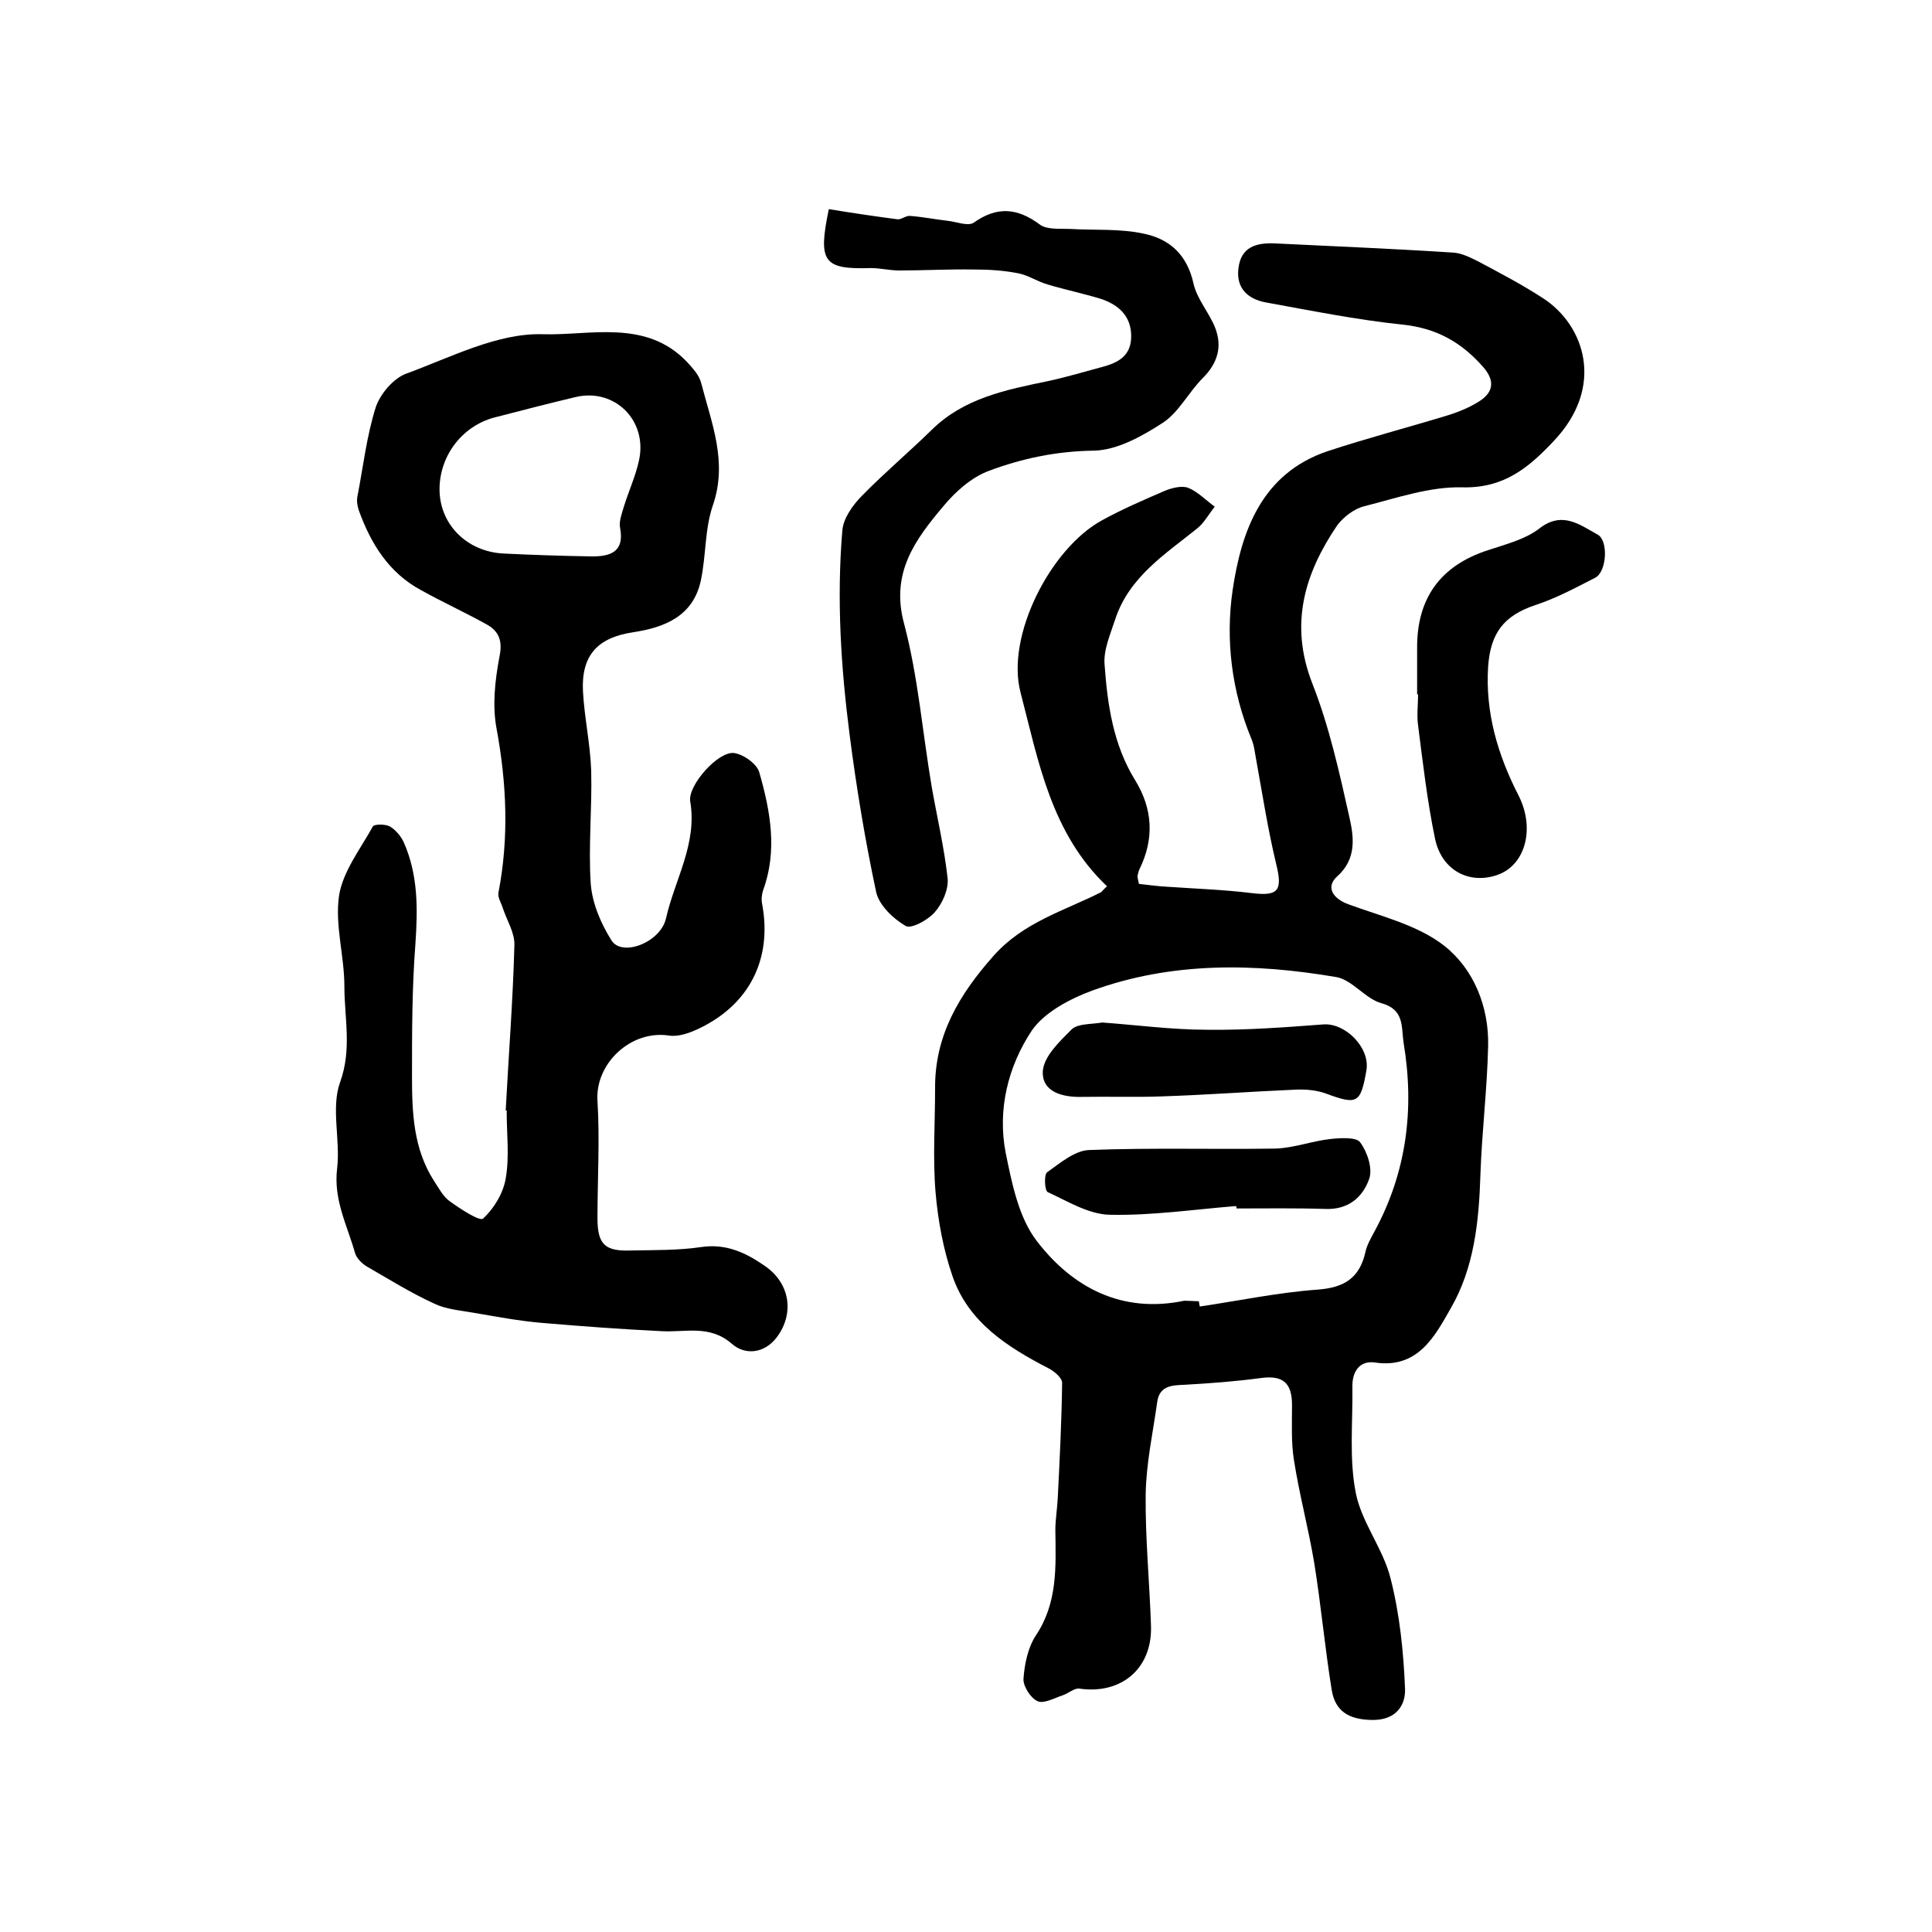 <?xml version="1.0" encoding="utf-8"?>
<!-- Generator: Adobe Illustrator 22.0.0, SVG Export Plug-In . SVG Version: 6.00 Build 0)  -->
<svg version="1.1" id="图层_1" xmlns="http://www.w3.org/2000/svg" xmlns:xlink="http://www.w3.org/1999/xlink" x="0px" y="0px"
	 viewBox="0 0 400 400" style="enable-background:new 0 0 400 400;" xml:space="preserve">
<style type="text/css">
	.st0{fill:#FFFFFF;}
</style>
<g>
	
	<path d="M229.2,183.5c-11.6-11-14.2-25.9-17.9-40.1c-3.1-11.7,6.2-29.9,16.9-35.7c4.2-2.3,8.6-4.2,13-6.1c1.5-0.6,3.5-1.1,4.8-0.6
		c2,0.8,3.7,2.6,5.5,3.9c-1.2,1.5-2.1,3.2-3.5,4.4c-6.7,5.4-14.2,10.1-17.1,18.9c-1,3.1-2.5,6.4-2.2,9.5c0.6,8.3,1.8,16.5,6.3,23.8
		c3.7,6,4,12.2,0.9,18.5c-0.2,0.4-0.3,1-0.4,1.4c0,0.3,0.1,0.6,0.3,1.6c1.9,0.2,3.9,0.5,6,0.6c5.8,0.4,11.6,0.6,17.3,1.3
		c5.6,0.7,6.5-0.5,5.1-6.1c-1.7-7.1-2.8-14.2-4.1-21.4c-0.3-1.5-0.4-3-1-4.4c-4.1-9.9-5.4-20.5-3.9-30.8c1.8-12.2,6-24.2,19.7-28.8
		c8.2-2.7,16.6-4.9,24.8-7.4c2.3-0.7,4.7-1.7,6.7-3c3-2,3-4.4,0.6-7.1c-4.5-5.1-9.7-8-16.7-8.7c-9.5-1-18.9-2.9-28.3-4.6
		c-3.7-0.7-6.1-3-5.6-7c0.5-4.5,3.7-5.4,7.7-5.2c12.3,0.6,24.5,1.1,36.8,1.9c1.7,0.1,3.5,1,5.1,1.8c4.5,2.4,9.1,4.8,13.4,7.6
		c8.6,5.5,13.1,18.3,2.2,29.7c-5.1,5.4-10.2,9.7-18.8,9.5c-6.7-0.2-13.6,2.2-20.3,3.9c-2.1,0.5-4.3,2.2-5.6,3.9
		c-6.8,10-10,20.5-5.2,32.8c3.5,8.9,5.6,18.4,7.7,27.8c0.9,4,1.5,8.5-2.5,12.1c-2.5,2.2-1,4.6,2.2,5.8c6.8,2.5,14.4,4.3,19.9,8.6
		c6.1,4.8,9.3,12.6,9.1,20.8c-0.2,8.9-1.3,17.8-1.6,26.7c-0.3,9.6-1.3,19.2-6.1,27.5c-3.3,5.8-6.8,12.6-15.7,11.3
		c-3.2-0.5-4.8,1.9-4.7,5.1c0.1,7.3-0.7,14.8,0.7,21.9c1.2,6.1,5.7,11.6,7.2,17.7c1.9,7.4,2.7,15.3,3,22.9c0.1,3.3-1.8,6.5-6.9,6.4
		c-4.9-0.1-7.6-1.9-8.3-6.3c-1.4-8.7-2.2-17.5-3.6-26.2c-1.2-7.2-3.1-14.2-4.2-21.3c-0.6-3.7-0.4-7.6-0.4-11.4
		c0-4.6-1.9-6.2-6.4-5.6c-5.2,0.7-10.5,1.1-15.8,1.4c-2.7,0.1-5.2,0.2-5.7,3.5c-0.9,6.4-2.3,12.8-2.4,19.2
		c-0.1,9.1,0.8,18.1,1.1,27.2c0.3,8.8-6.1,14.3-14.9,13c-1-0.1-2.2,1-3.4,1.4c-1.8,0.6-3.9,1.8-5.2,1.2c-1.4-0.6-3-3.1-2.9-4.6
		c0.2-3,0.9-6.4,2.5-8.9c4.6-6.8,4.2-14.3,4.1-21.9c0-2.2,0.4-4.5,0.5-6.7c0.4-7.9,0.8-15.9,0.9-23.8c0-1-1.6-2.4-2.8-3
		c-8.5-4.4-16.6-9.5-19.9-19.1c-1.9-5.5-3-11.5-3.5-17.3c-0.6-7.1-0.1-14.3-0.1-21.5c-0.1-11,5-19.5,12.1-27.5
		c6.2-7,14.6-9.3,22.3-13.2C228.3,184.4,228.7,183.9,229.2,183.5z M248.2,269.4c0.1,0.4,0.1,0.7,0.2,1.1c8.1-1.2,16.2-2.9,24.4-3.5
		c5.5-0.4,8.7-2.4,9.9-7.8c0.3-1.4,1.1-2.8,1.8-4.1c6.7-12.3,8.4-25.4,6.1-39.2c-0.5-3.3,0.2-6.9-4.6-8.2c-3.3-0.9-6-4.8-9.3-5.4
		c-17-2.9-34.1-3.2-50.6,2.8c-4.6,1.7-9.9,4.5-12.5,8.3c-4.9,7.4-7.1,16.3-5.4,25.2c1.3,6.4,2.7,13.5,6.5,18.4
		c7.4,9.6,17.6,15,30.5,12.3C246.1,269.3,247.2,269.4,248.2,269.4z"/>
	<path d="M104.7,229.9c0.6-11.4,1.5-22.8,1.8-34.2c0.1-2.6-1.6-5.2-2.4-7.7c-0.3-1-1.1-2.2-0.9-3.2c2.2-11.4,1.7-22.6-0.4-34
		c-0.9-4.8-0.3-10,0.6-14.8c0.7-3.3-0.1-5.3-2.6-6.7c-4.5-2.5-9.1-4.6-13.6-7.1c-6.7-3.6-10.4-9.6-12.9-16.5c-0.3-0.9-0.5-2-0.3-2.9
		c1.2-6.2,1.9-12.5,3.8-18.5c0.9-2.7,3.6-5.9,6.2-6.9c9.3-3.4,19-8.5,28.4-8.2c9.7,0.3,21.3-3.2,29.8,5.7c1.2,1.3,2.6,2.8,3,4.5
		c2.1,8.2,5.5,16.2,2.4,25.2c-1.7,4.9-1.4,10.4-2.5,15.6c-1.6,7.4-7.5,9.7-14,10.7c-7.4,1.1-10.8,4.8-10.4,12.3
		c0.3,5.4,1.5,10.8,1.7,16.3c0.2,7.8-0.6,15.7-0.1,23.4c0.3,4.1,2.1,8.3,4.3,11.8c2.2,3.5,10.2,0.4,11.3-4.6c1.8-8,6.5-15.4,5-24.2
		c-0.5-3.3,5.7-10.3,9-10c1.9,0.2,4.8,2.2,5.3,4c2.3,8,3.8,16.2,0.8,24.4c-0.3,0.9-0.4,2-0.2,2.9c2.1,11.3-2.6,20.8-13.2,25.8
		c-1.9,0.9-4.2,1.7-6.1,1.4c-7.9-1.2-15.3,5.8-14.8,13.5c0.5,8.1,0,16.2,0,24.3c0,5.4,1.5,6.9,6.9,6.7c4.8-0.1,9.7,0,14.5-0.7
		c5.3-0.8,9.4,1.2,13.4,4c5.1,3.6,6,9.8,2.3,14.7c-2.6,3.4-6.6,3.7-9.3,1.3c-4.6-4-9.6-2.3-14.6-2.6c-8.2-0.4-16.4-1-24.6-1.7
		c-4.8-0.4-9.5-1.3-14.2-2.1c-2.8-0.5-5.7-0.7-8.2-1.9c-4.8-2.2-9.3-5-13.8-7.6c-1.1-0.6-2.3-1.8-2.6-2.9c-1.6-5.7-4.5-11-3.7-17.5
		c0.7-5.9-1.3-12.5,0.6-17.8c2.5-6.9,0.9-13.3,0.9-19.9c0-6.3-2-12.7-1.1-18.8c0.8-5,4.4-9.6,7-14.3c0.3-0.5,2.6-0.5,3.5,0
		c1.2,0.7,2.3,2,2.9,3.3c3,6.8,2.9,13.8,2.4,21.1c-0.7,9.1-0.7,18.3-0.7,27.4c0,7.5,0.3,14.9,4.5,21.5c1,1.5,1.9,3.3,3.3,4.3
		c2.2,1.6,6.2,4.2,6.9,3.6c2.3-2.1,4.2-5.3,4.7-8.3c0.8-4.5,0.2-9.3,0.2-14C105,229.9,104.8,229.9,104.7,229.9z M91,101.3
		c0,7.2,5.6,12.9,13.2,13.3c6.1,0.3,12.3,0.5,18.4,0.6c3.7,0,6.7-0.9,5.8-5.8c-0.3-1.4,0.3-2.9,0.7-4.3c1-3.3,2.5-6.5,3.2-9.8
		c1.8-8.2-5-15-13.1-13.1c-5.5,1.3-10.9,2.7-16.3,4.1C95.9,87.9,91,94.2,91,101.3z"/>
	<path d="M171.6,43.3c4.9,0.8,9.6,1.5,14.2,2.1c0.8,0.1,1.8-0.8,2.6-0.7c2.6,0.2,5.1,0.7,7.7,1c1.9,0.2,4.3,1.2,5.5,0.4
		c4.8-3.4,9-3.1,13.7,0.4c1.5,1.1,4.1,0.8,6.3,0.9c5.1,0.3,10.4-0.1,15.3,1c5.3,1.1,8.9,4.4,10.2,10.3c0.7,3.2,3.3,6.1,4.5,9.2
		c1.5,3.9,0.5,7.3-2.6,10.4c-2.9,2.9-4.9,7-8.2,9.2c-4.3,2.8-9.5,5.7-14.3,5.8c-7.7,0.1-14.9,1.6-21.8,4.2c-3.5,1.3-6.8,4.2-9.3,7.2
		c-5.9,7-11.1,13.9-8.2,24.5c2.9,11,3.8,22.5,5.7,33.7c1.1,6.3,2.6,12.6,3.3,19c0.2,2.3-1.1,5.2-2.7,7c-1.4,1.6-4.9,3.5-6,2.8
		c-2.6-1.5-5.5-4.3-6.1-7c-2.3-10.8-4.1-21.7-5.5-32.6c-1.8-14-2.7-28.1-1.5-42.3c0.2-2.5,2.2-5.3,4.1-7.2c4.6-4.7,9.7-9,14.4-13.6
		c6.7-6.6,15.4-8.3,24.1-10.1c3.7-0.8,7.4-1.9,11.1-2.9c3.5-0.9,6.2-2.4,6.1-6.6c-0.1-4.1-2.7-6.3-6.2-7.5c-3.6-1.1-7.4-1.9-11.1-3
		c-2.1-0.6-4-1.9-6-2.3c-3-0.6-6.1-0.8-9.1-0.8c-5.2-0.1-10.4,0.2-15.6,0.2c-2,0-4-0.5-5.9-0.5C170.5,55.8,169.3,54.3,171.6,43.3z"
		/>
	<path d="M293.4,143.8c0-3.2,0-6.3,0-9.5c-0.1-10.4,4.8-17.2,14.7-20.4c3.6-1.2,7.6-2.2,10.5-4.4c4.8-3.8,8.4-0.9,12.2,1.2
		c2.2,1.2,1.9,7.6-0.5,8.9c-4.1,2.1-8.2,4.3-12.5,5.7c-6.5,2.2-9.2,5.8-9.7,12.7c-0.6,9.6,2,18.3,6.3,26.7c3.4,6.7,1.5,14.1-4,16.3
		c-5.9,2.3-11.9-0.6-13.3-7.4c-1.6-7.7-2.5-15.6-3.5-23.4c-0.3-2.1,0-4.3,0-6.5C293.5,143.8,293.4,143.8,293.4,143.8z"/>
	
	
	<path d="M228.2,211.7c7,0.5,14.4,1.5,21.8,1.5c8,0.1,16-0.5,23.9-1.1c4.6-0.4,9.8,4.8,9,9.5c-1.2,6.9-1.9,7.2-8.4,4.8
		c-1.9-0.7-4.2-0.9-6.3-0.8c-9.3,0.4-18.5,1.1-27.8,1.4c-5.4,0.2-10.9,0-16.4,0.1c-4,0.1-8.3-1-8.1-5.3c0.2-3.1,3.5-6.2,6-8.7
		C223.2,211.9,225.8,212.1,228.2,211.7z"/>
	<path d="M255.9,249.7c-8.7,0.7-17.5,2-26.2,1.8c-4.3-0.1-8.7-2.8-12.8-4.7c-0.6-0.3-0.8-3.6-0.1-4.1c2.7-1.9,5.7-4.5,8.7-4.6
		c12.8-0.5,25.7-0.1,38.5-0.3c3.9-0.1,7.7-1.6,11.6-2c2-0.2,5.2-0.4,6,0.7c1.5,2,2.6,5.4,1.9,7.5c-1.3,3.8-4.3,6.5-9.1,6.3
		c-6.1-0.2-12.3-0.1-18.4-0.1C256,250,256,249.8,255.9,249.7z"/>
</g>
</svg>
